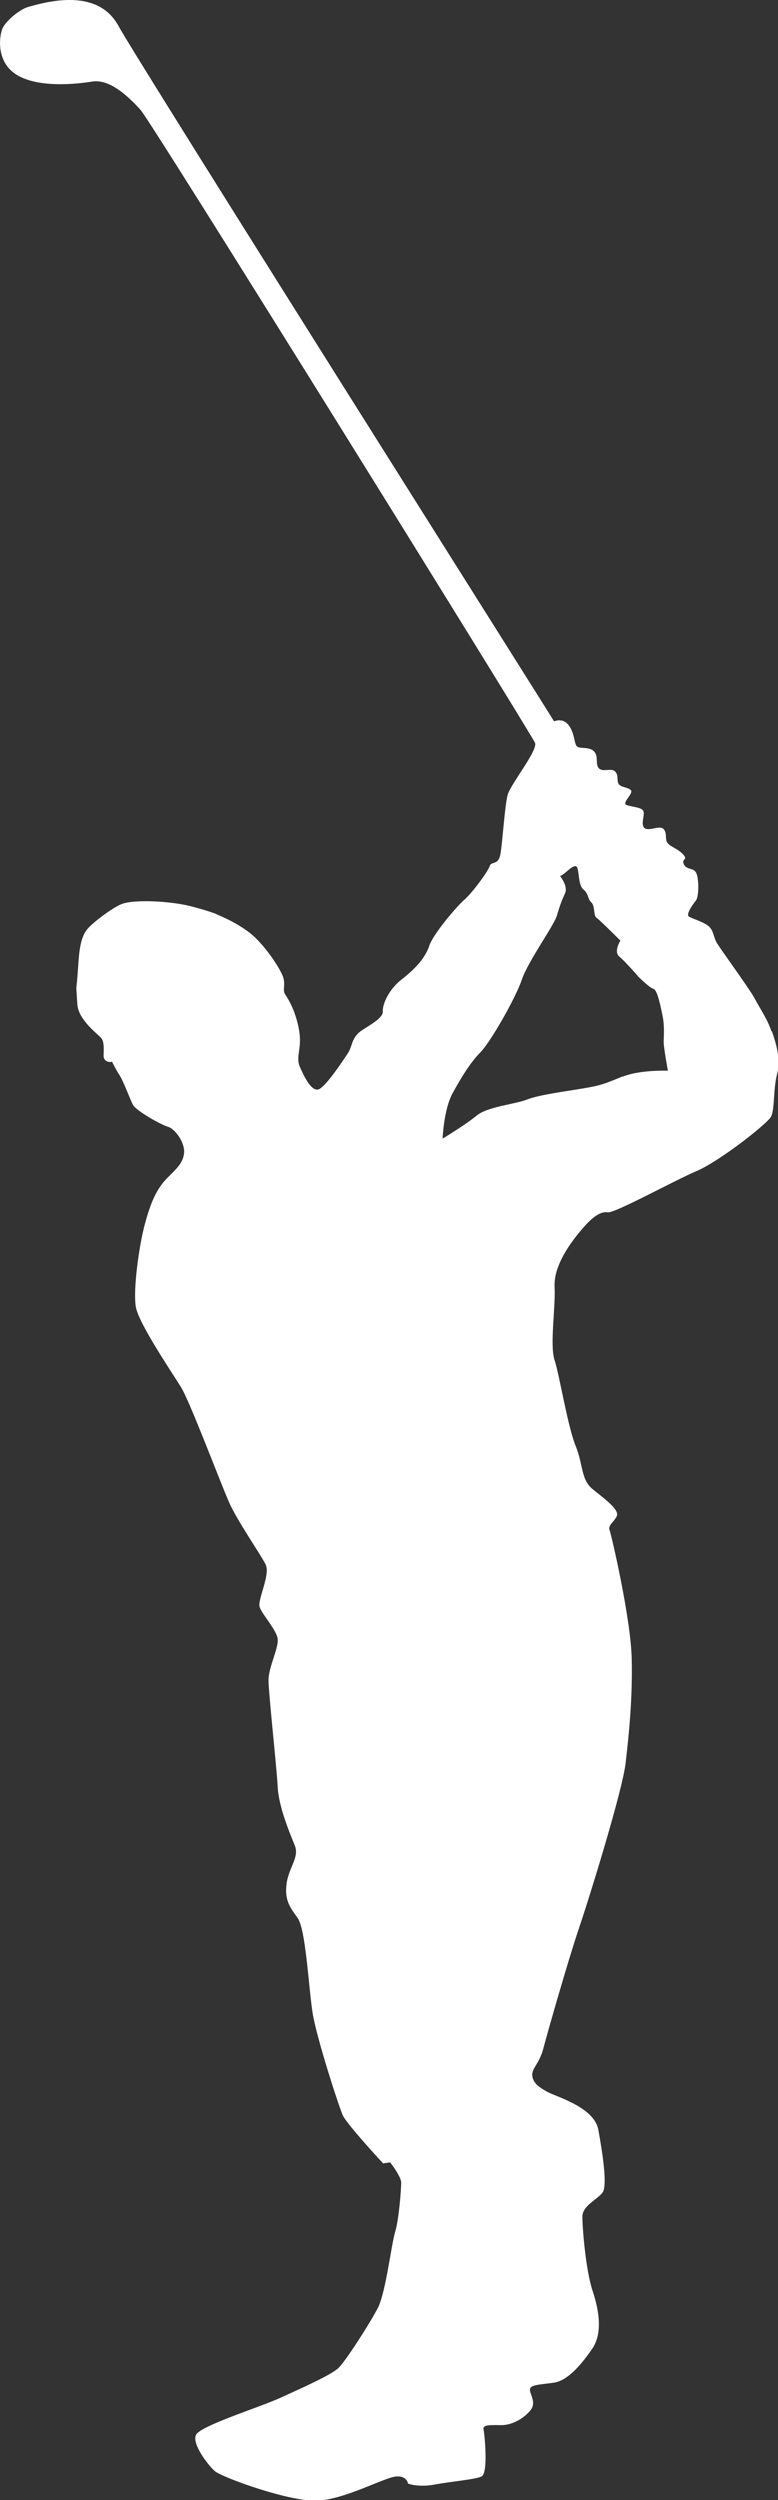 <?xml version="1.0" encoding="UTF-8"?><svg xmlns="http://www.w3.org/2000/svg" viewBox="0 0 29.67 95.34"><rect x="0" y="0" width="29.67" height="95.34" fill="#333333" stroke="none"/><defs><style>.d{fill:#fff;}</style></defs><g id="a"/><g id="b"><g id="c"><path class="d" d="M23.74,41.05c-.65,.27-.84,.35-1.53,.46-.69,.12-1.61,.23-2.11,.42-.5,.19-1.5,.27-1.92,.61-.42,.35-1.3,.88-1.3,.88,0,0,.04-1.11,.38-1.73,.34-.62,.69-1.19,1.07-1.57,.38-.39,1.34-2.07,1.57-2.76,.23-.69,1.23-2.07,1.34-2.45,.11-.39,.19-.58,.31-.85,.12-.27-.19-.65-.19-.65,.23-.11,.39-.35,.57-.38,.19-.04,.08,.69,.31,.88,.23,.19,.15,.35,.31,.5,.15,.15,.08,.5,.19,.58,.12,.08,.92,.88,.92,.88,0,0-.27,.42-.04,.61,.23,.19,.73,.77,.73,.77,0,0,.42,.42,.57,.46,.15,.04,.27,.65,.35,1.04,.08,.38,.04,.81,.04,1s.16,1.08,.16,1.08c0,0-1.07-.04-1.73,.23m5.68-1.73c-.15-.46-.42-.84-.65-1.27-.23-.42-1.34-1.92-1.46-2.15-.11-.23-.11-.46-.31-.61-.19-.15-.61-.27-.73-.35-.12-.08,.15-.46,.27-.61,.12-.15,.12-.88,0-1.07-.11-.19-.34-.08-.46-.31-.11-.23,.19-.15-.04-.39-.23-.23-.46-.27-.58-.42-.12-.15,0-.38-.16-.54-.15-.15-.57,.11-.73-.04-.15-.15,.04-.5-.04-.65-.08-.15-.5-.15-.65-.23-.16-.07,.26-.42,.19-.54-.07-.12-.34-.11-.46-.23-.11-.12,0-.34-.15-.5-.16-.15-.46,.04-.62-.12-.15-.15,0-.46-.19-.65-.19-.19-.54-.08-.65-.19-.11-.11-.08-.5-.31-.8-.23-.31-.56-.15-.56-.15C21.15,27.51,5.27,2.37,4.53,1.01,3.8-.36,2.11-.04,1.06,.27,.78,.35,.18,.8,.07,1.15c-.11,.35-.19,1.27,.61,1.73,.81,.46,2.15,.34,2.84,.23,.69-.11,1.42,.62,1.84,1.08s14.73,23.52,15.04,24.13c.14,.27-.92,1.57-1.04,1.99-.11,.42-.19,1.73-.27,2.23-.08,.5-.35,.27-.42,.5-.08,.23-.69,1.04-.96,1.27-.27,.23-1.19,1.3-1.34,1.76-.15,.46-.54,.88-1.04,1.27-.5,.38-.75,.96-.73,1.23,.02,.28-.67,.61-.88,.78-.32,.26-.28,.55-.45,.81-.22,.33-.89,1.35-1.15,1.39-.27,.04-.54-.53-.69-.88-.16-.38,.09-.67-.02-1.36-.12-.69-.36-1.13-.53-1.38-.13-.19,.04-.39-.11-.74-.15-.35-.71-1.2-1.25-1.62-.54-.42-1.23-.69-1.23-.69,0,0-.08-.07-.93-.3-.85-.23-2.2-.28-2.68-.12-.33,.11-1.11,.69-1.34,.96-.23,.27-.31,.69-.35,1.31-.04,.61-.08,.96-.08,.96l.04,.61c.04,.61,.81,1.15,.92,1.3,.12,.15,.08,.51,.08,.66,0,.26,.31,.26,.31,.22,0-.04,.11,.23,.31,.54,.15,.24,.38,.88,.5,1.11,.12,.23,1.08,.77,1.34,.84,.27,.08,.65,.61,.61,1-.04,.38-.27,.58-.65,.96-.38,.39-.61,.88-.84,1.73-.23,.84-.46,2.53-.35,3.18,.12,.65,1.38,2.5,1.73,3.07,.35,.58,1.53,3.72,1.84,4.41,.31,.69,1.19,1.96,1.38,2.34,.19,.38-.31,1.34-.23,1.61,.07,.27,.65,.88,.69,1.23,.04,.35-.35,1.08-.35,1.57s.31,3.3,.35,4.07c.04,.77,.46,1.76,.65,2.23,.19,.46-.23,.84-.31,1.46-.08,.62,.11,.88,.42,1.31,.31,.42,.42,2.65,.57,3.61,.15,.96,1,3.57,1.15,3.91,.15,.34,1.54,1.84,1.54,1.84l.27-.04s.42,.54,.42,.77-.08,1.38-.23,1.88c-.15,.5-.35,2.26-.65,2.88-.31,.61-1.23,2.03-1.5,2.3s-1.38,.76-2.23,1.15c-.84,.38-3.07,1.07-3.22,1.42-.15,.34,.46,1.15,.73,1.38,.27,.23,2.88,1.19,3.95,1.12,1.07-.08,2.53-.89,2.95-.92,.42-.04,.46,.27,.46,.27,0,0,.38,.15,1,.04,.62-.12,1.53-.19,1.8-.31,.27-.12,.12-1.61,.08-1.8-.04-.19,.31-.16,.69-.16s.81-.23,1.08-.54c.27-.31,0-.61,0-.81s.38-.19,.92-.27c.54-.08,1.07-.73,1.46-1.3,.39-.58,.27-1.42,0-2.23-.26-.81-.38-2.38-.38-2.8s.57-.65,.77-.92c.19-.27,0-1.5-.16-2.38-.15-.88-1.61-1.27-1.95-1.46-.34-.19-.54-.34-.57-.61-.04-.27,.27-.46,.42-1.04,.15-.58,.96-3.41,1.34-4.53,.38-1.11,1.69-5.33,1.8-6.37,.12-1.04,.27-2.46,.23-3.99-.04-1.54-.77-4.68-.84-4.87-.08-.19,.16-.31,.27-.54,.11-.23-.39-.61-.88-1-.5-.38-.38-.92-.69-1.69-.31-.77-.61-2.68-.8-3.26-.19-.58,.04-1.99,0-2.8-.04-.81,.61-1.69,1.04-2.19,.42-.5,.73-.69,.99-.65,.27,.04,2.49-1.19,3.38-1.57,.89-.38,2.69-1.8,2.84-2.07,.15-.27,.08-1,.23-1.61,.16-.61-.04-1.19-.19-1.65"/></g></g></svg>